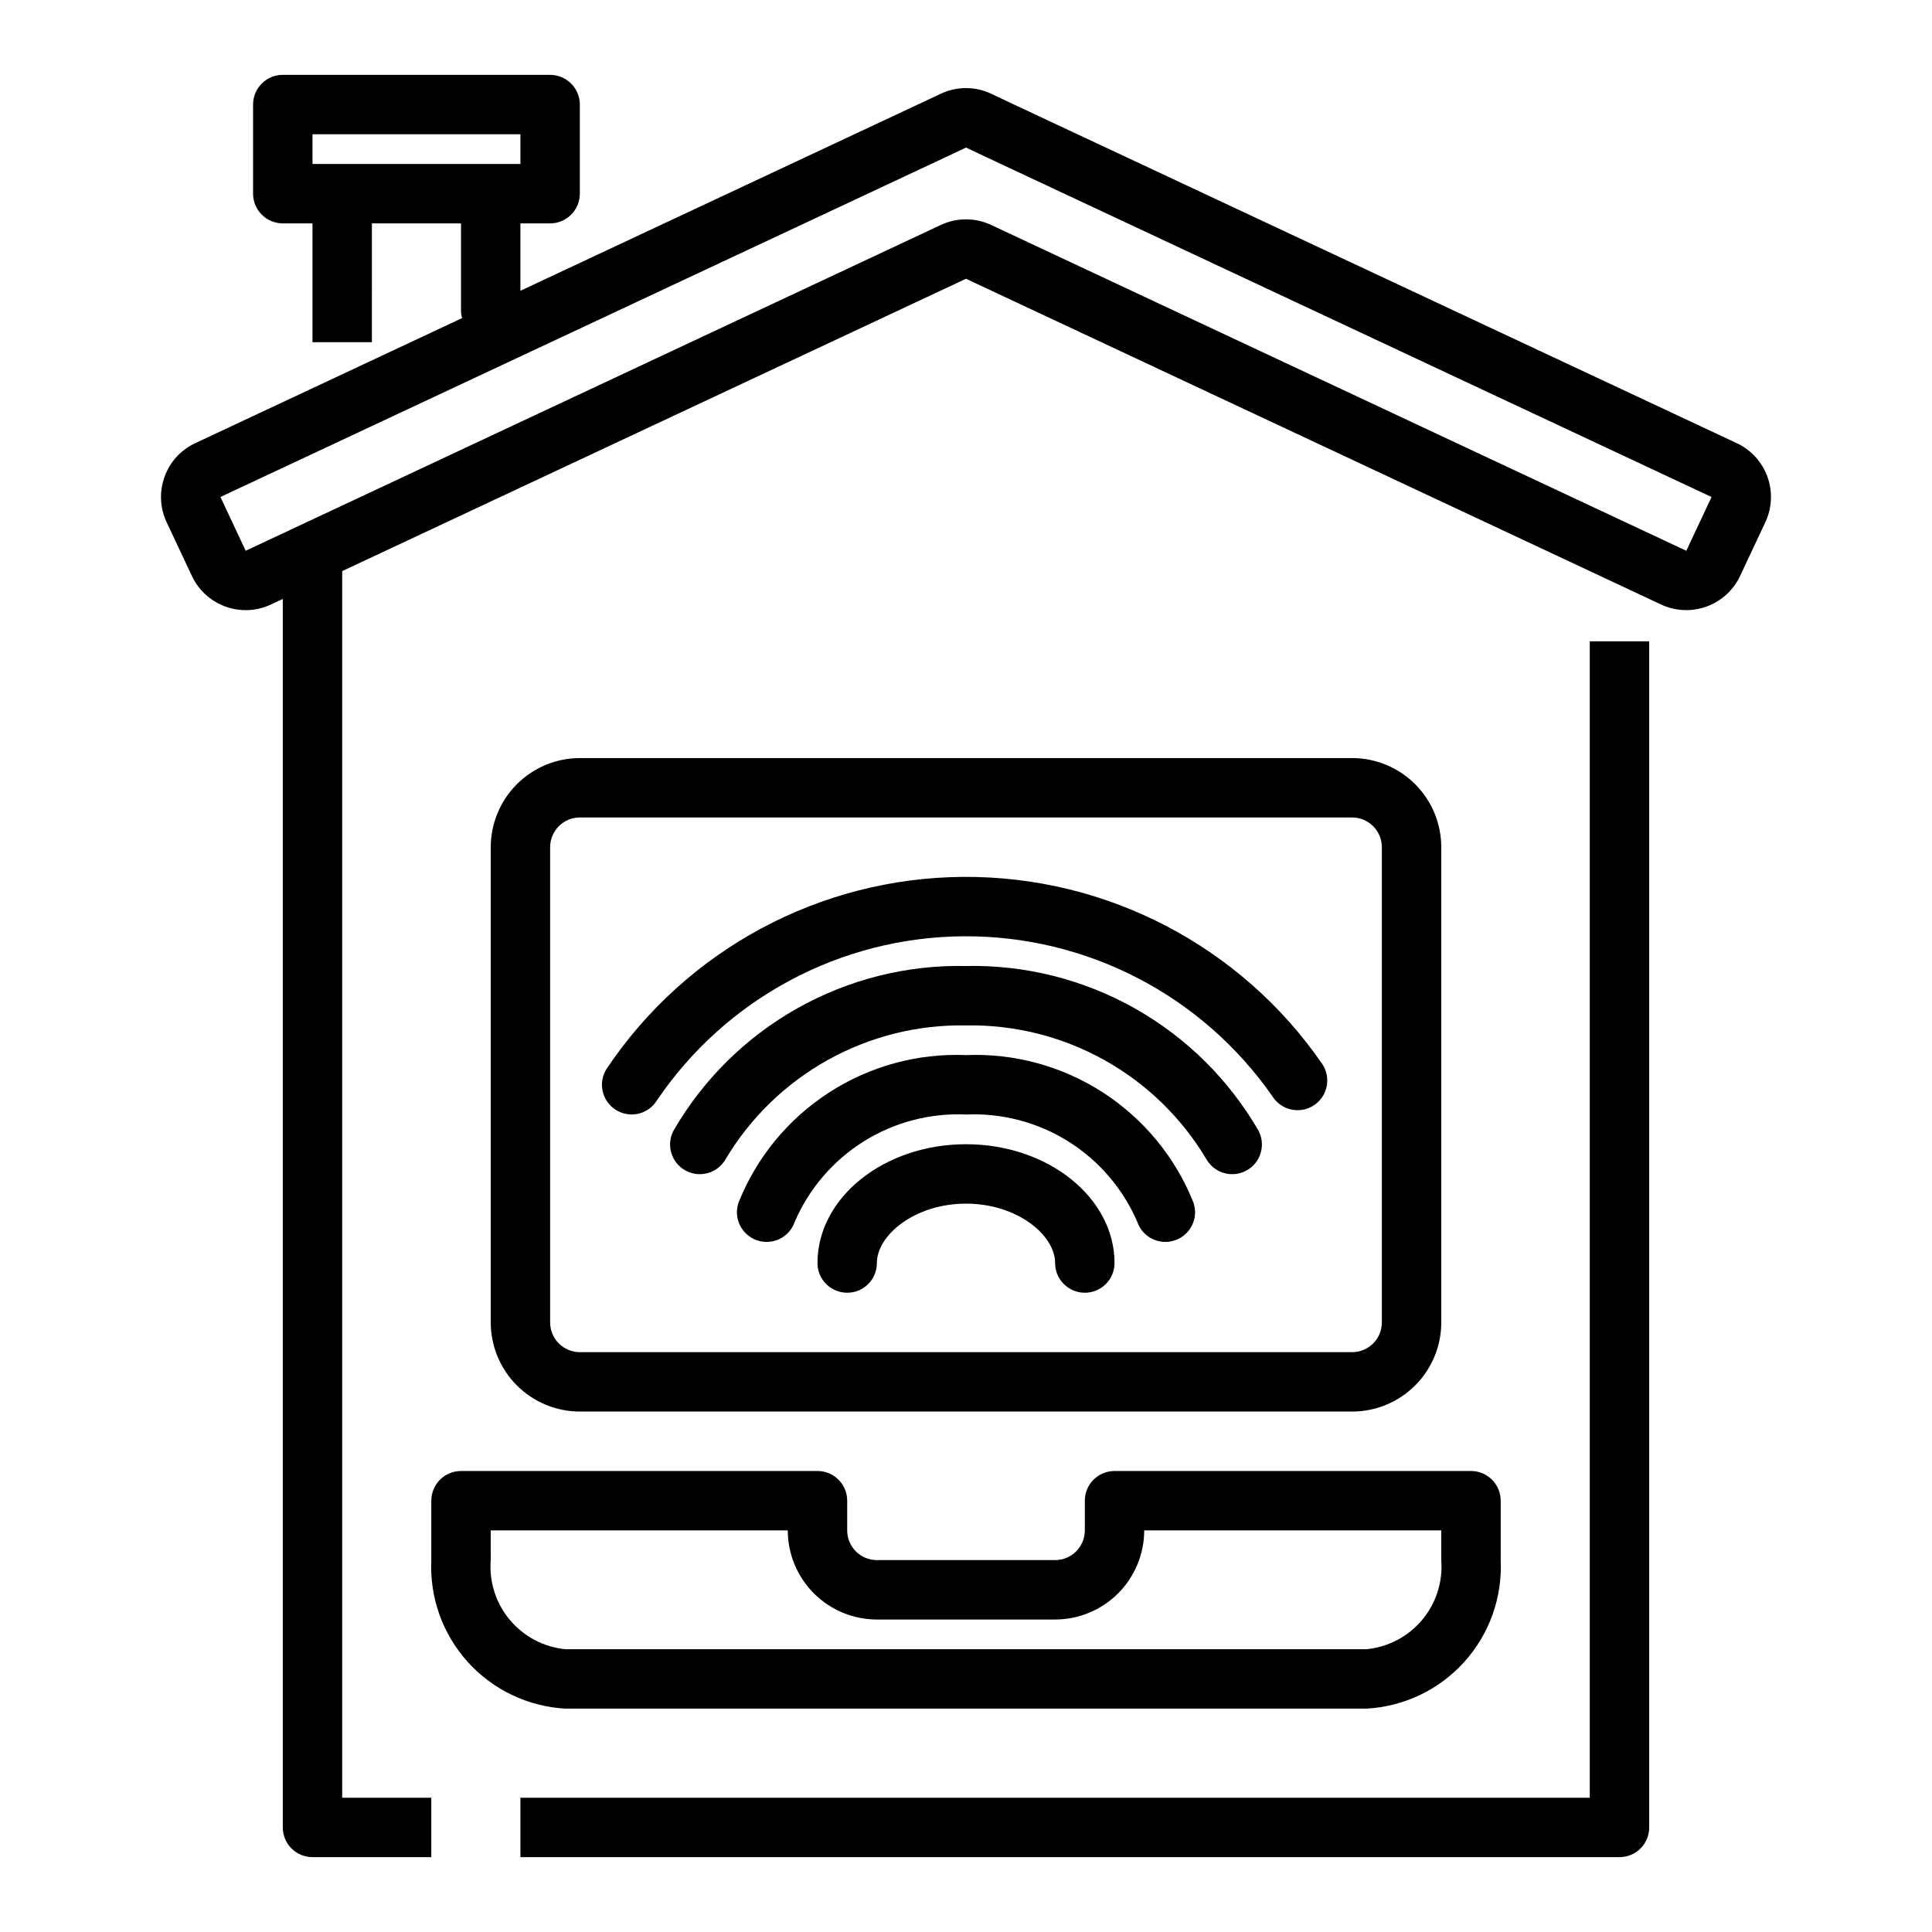 <?xml version="1.0" encoding="UTF-8"?>
<!-- The Best Svg Icon site in the world: iconSvg.co, Visit us! https://iconsvg.co -->
<svg fill="#000000" width="800px" height="800px" version="1.1" viewBox="144 144 512 512" xmlns="http://www.w3.org/2000/svg">
 <g>
  <path d="m187.61 270.36c-1.43 3.926-1.23 8.262 0.555 12.039l6.691 14.25c1.273 2.707 3.293 4.996 5.824 6.598 2.527 1.602 5.461 2.453 8.453 2.449 2.301 0 4.57-0.508 6.652-1.488l3.156-1.477v325.56c0 2.086 0.828 4.09 2.305 5.566 1.477 1.473 3.481 2.305 5.566 2.305h31.488v-15.746h-23.613v-325.07l165.31-77.473 184.21 86.328c3.781 1.77 8.105 1.965 12.031 0.547 3.926-1.418 7.125-4.336 8.902-8.109l6.691-14.242c1.773-3.781 1.977-8.117 0.555-12.047-1.418-3.93-4.344-7.133-8.125-8.906l-191.93-89.926-5.59-2.648c-4.262-2.031-9.215-2.031-13.477 0l-111.35 52.184v-17.855h7.871c2.09 0 4.09-0.832 5.566-2.309 1.477-1.477 2.309-3.477 2.309-5.566v-23.613c0-2.09-0.832-4.09-2.309-5.566-1.477-1.477-3.477-2.309-5.566-2.309h-70.848c-4.348 0-7.871 3.527-7.871 7.875v23.613c0 2.09 0.828 4.09 2.305 5.566s3.481 2.309 5.566 2.309h7.871v31.488h15.742l0.004-31.488h23.617v23.617-0.004c0.047 0.504 0.148 1 0.297 1.48l-70.738 33.156c-3.789 1.766-6.715 4.973-8.125 8.906zm39.203-90.773h55.105v7.871h-55.105zm167.58 6.168 5.613-2.652 5.606 2.652 0.027 0.016 191.94 89.941-6.691 14.25-184.21-86.34c-4.231-1.988-9.129-1.988-13.359 0l-184.21 86.336-6.691-14.25z"/>
  <path d="m581.05 628.29v-314.33h-15.742v306.46h-283.39v15.742l291.27 0.004c2.086 0 4.09-0.832 5.566-2.305 1.477-1.477 2.305-3.481 2.305-5.566z"/>
  <path d="m258.3 541.7v15.742c-0.465 9.926 3.012 19.633 9.672 27.008 6.66 7.371 15.965 11.812 25.887 12.355h212.28c9.922-0.543 19.227-4.984 25.887-12.355 6.66-7.375 10.137-17.082 9.672-27.008v-15.742c0-2.09-0.828-4.09-2.305-5.566-1.477-1.477-3.481-2.305-5.566-2.305h-94.465c-4.348 0-7.871 3.523-7.871 7.871v7.871c-0.008 4.348-3.527 7.867-7.875 7.871h-47.23c-4.344-0.004-7.867-3.523-7.871-7.871v-7.871c0-2.09-0.832-4.09-2.309-5.566-1.477-1.477-3.477-2.305-5.566-2.305h-94.461c-4.348 0-7.875 3.523-7.875 7.871zm15.742 7.871h78.723c0.008 6.262 2.496 12.266 6.926 16.691 4.426 4.43 10.43 6.918 16.691 6.926h47.23c6.262-0.008 12.266-2.496 16.691-6.926 4.43-4.426 6.918-10.43 6.926-16.691h78.719v7.871c0.453 5.75-1.371 11.445-5.074 15.863-3.707 4.414-9 7.199-14.738 7.754h-212.28c-5.738-0.555-11.031-3.34-14.734-7.754-3.707-4.418-5.531-10.113-5.078-15.863z"/>
  <path d="m502.34 518.08c6.262-0.008 12.262-2.496 16.691-6.926 4.426-4.426 6.918-10.43 6.922-16.691v-125.95c-0.004-6.262-2.496-12.266-6.922-16.691-4.43-4.43-10.43-6.918-16.691-6.926h-204.67c-6.262 0.008-12.266 2.496-16.691 6.926-4.43 4.426-6.918 10.43-6.926 16.691v125.95c0.008 6.262 2.496 12.266 6.926 16.691 4.426 4.43 10.43 6.918 16.691 6.926zm-212.55-23.617v-125.95c0.008-4.348 3.527-7.867 7.875-7.875h204.67c4.344 0.008 7.867 3.527 7.871 7.875v125.95c-0.004 4.348-3.527 7.867-7.871 7.875h-204.67c-4.348-0.008-7.867-3.527-7.875-7.875z"/>
  <path d="m307.21 438.14c1.766 1.109 3.902 1.473 5.938 1.008s3.805-1.719 4.914-3.488c18.258-27.023 48.668-43.312 81.285-43.535 32.617-0.219 63.242 15.652 81.871 42.43 1.125 1.777 2.914 3.027 4.969 3.477 2.059 0.449 4.207 0.059 5.973-1.09 1.762-1.145 2.996-2.953 3.418-5.012 0.426-2.062 0.008-4.207-1.16-5.957-21.555-31.281-57.207-49.855-95.195-49.59-37.984 0.266-73.375 19.328-94.492 50.906-2.309 3.684-1.199 8.539 2.481 10.852z"/>
  <path d="m400 400c-15.652-0.332-31.102 3.551-44.738 11.23-13.641 7.68-24.965 18.883-32.797 32.438-1.969 3.797-0.551 8.473 3.199 10.531 3.75 2.055 8.457 0.742 10.602-2.961 6.551-11.008 15.898-20.09 27.09-26.324 11.191-6.234 23.832-9.398 36.645-9.172 12.809-0.227 25.449 2.938 36.641 9.172 11.195 6.234 20.539 15.316 27.09 26.324 2.144 3.703 6.852 5.016 10.602 2.961 3.75-2.059 5.172-6.734 3.199-10.531-7.832-13.555-19.156-24.754-32.797-32.438-13.637-7.68-29.086-11.559-44.734-11.23z"/>
  <path d="m400 423.61c-12.855-0.523-25.555 2.949-36.348 9.949-10.797 6.996-19.156 17.168-23.922 29.117-0.684 1.973-0.555 4.137 0.355 6.012 0.914 1.879 2.535 3.32 4.508 4 4.106 1.426 8.59-0.754 10.012-4.863 3.777-8.793 10.145-16.23 18.254-21.316 8.109-5.086 17.578-7.582 27.141-7.152 9.562-0.43 19.027 2.066 27.137 7.152 8.109 5.086 14.477 12.523 18.258 21.316 1.422 4.109 5.906 6.289 10.012 4.863 4.109-1.422 6.289-5.902 4.863-10.012-4.769-11.949-13.129-22.121-23.922-29.117-10.797-6.996-23.496-10.473-36.348-9.949z"/>
  <path d="m400 447.23c-21.703 0-39.359 14.125-39.359 31.488h-0.004c0 4.348 3.527 7.871 7.875 7.871 4.348 0 7.871-3.523 7.871-7.871 0-7.434 10.102-15.742 23.617-15.742s23.617 8.309 23.617 15.742h-0.004c0 4.348 3.527 7.871 7.875 7.871 4.348 0 7.871-3.523 7.871-7.871 0-17.363-17.66-31.488-39.359-31.488z"/>
 </g>
</svg>